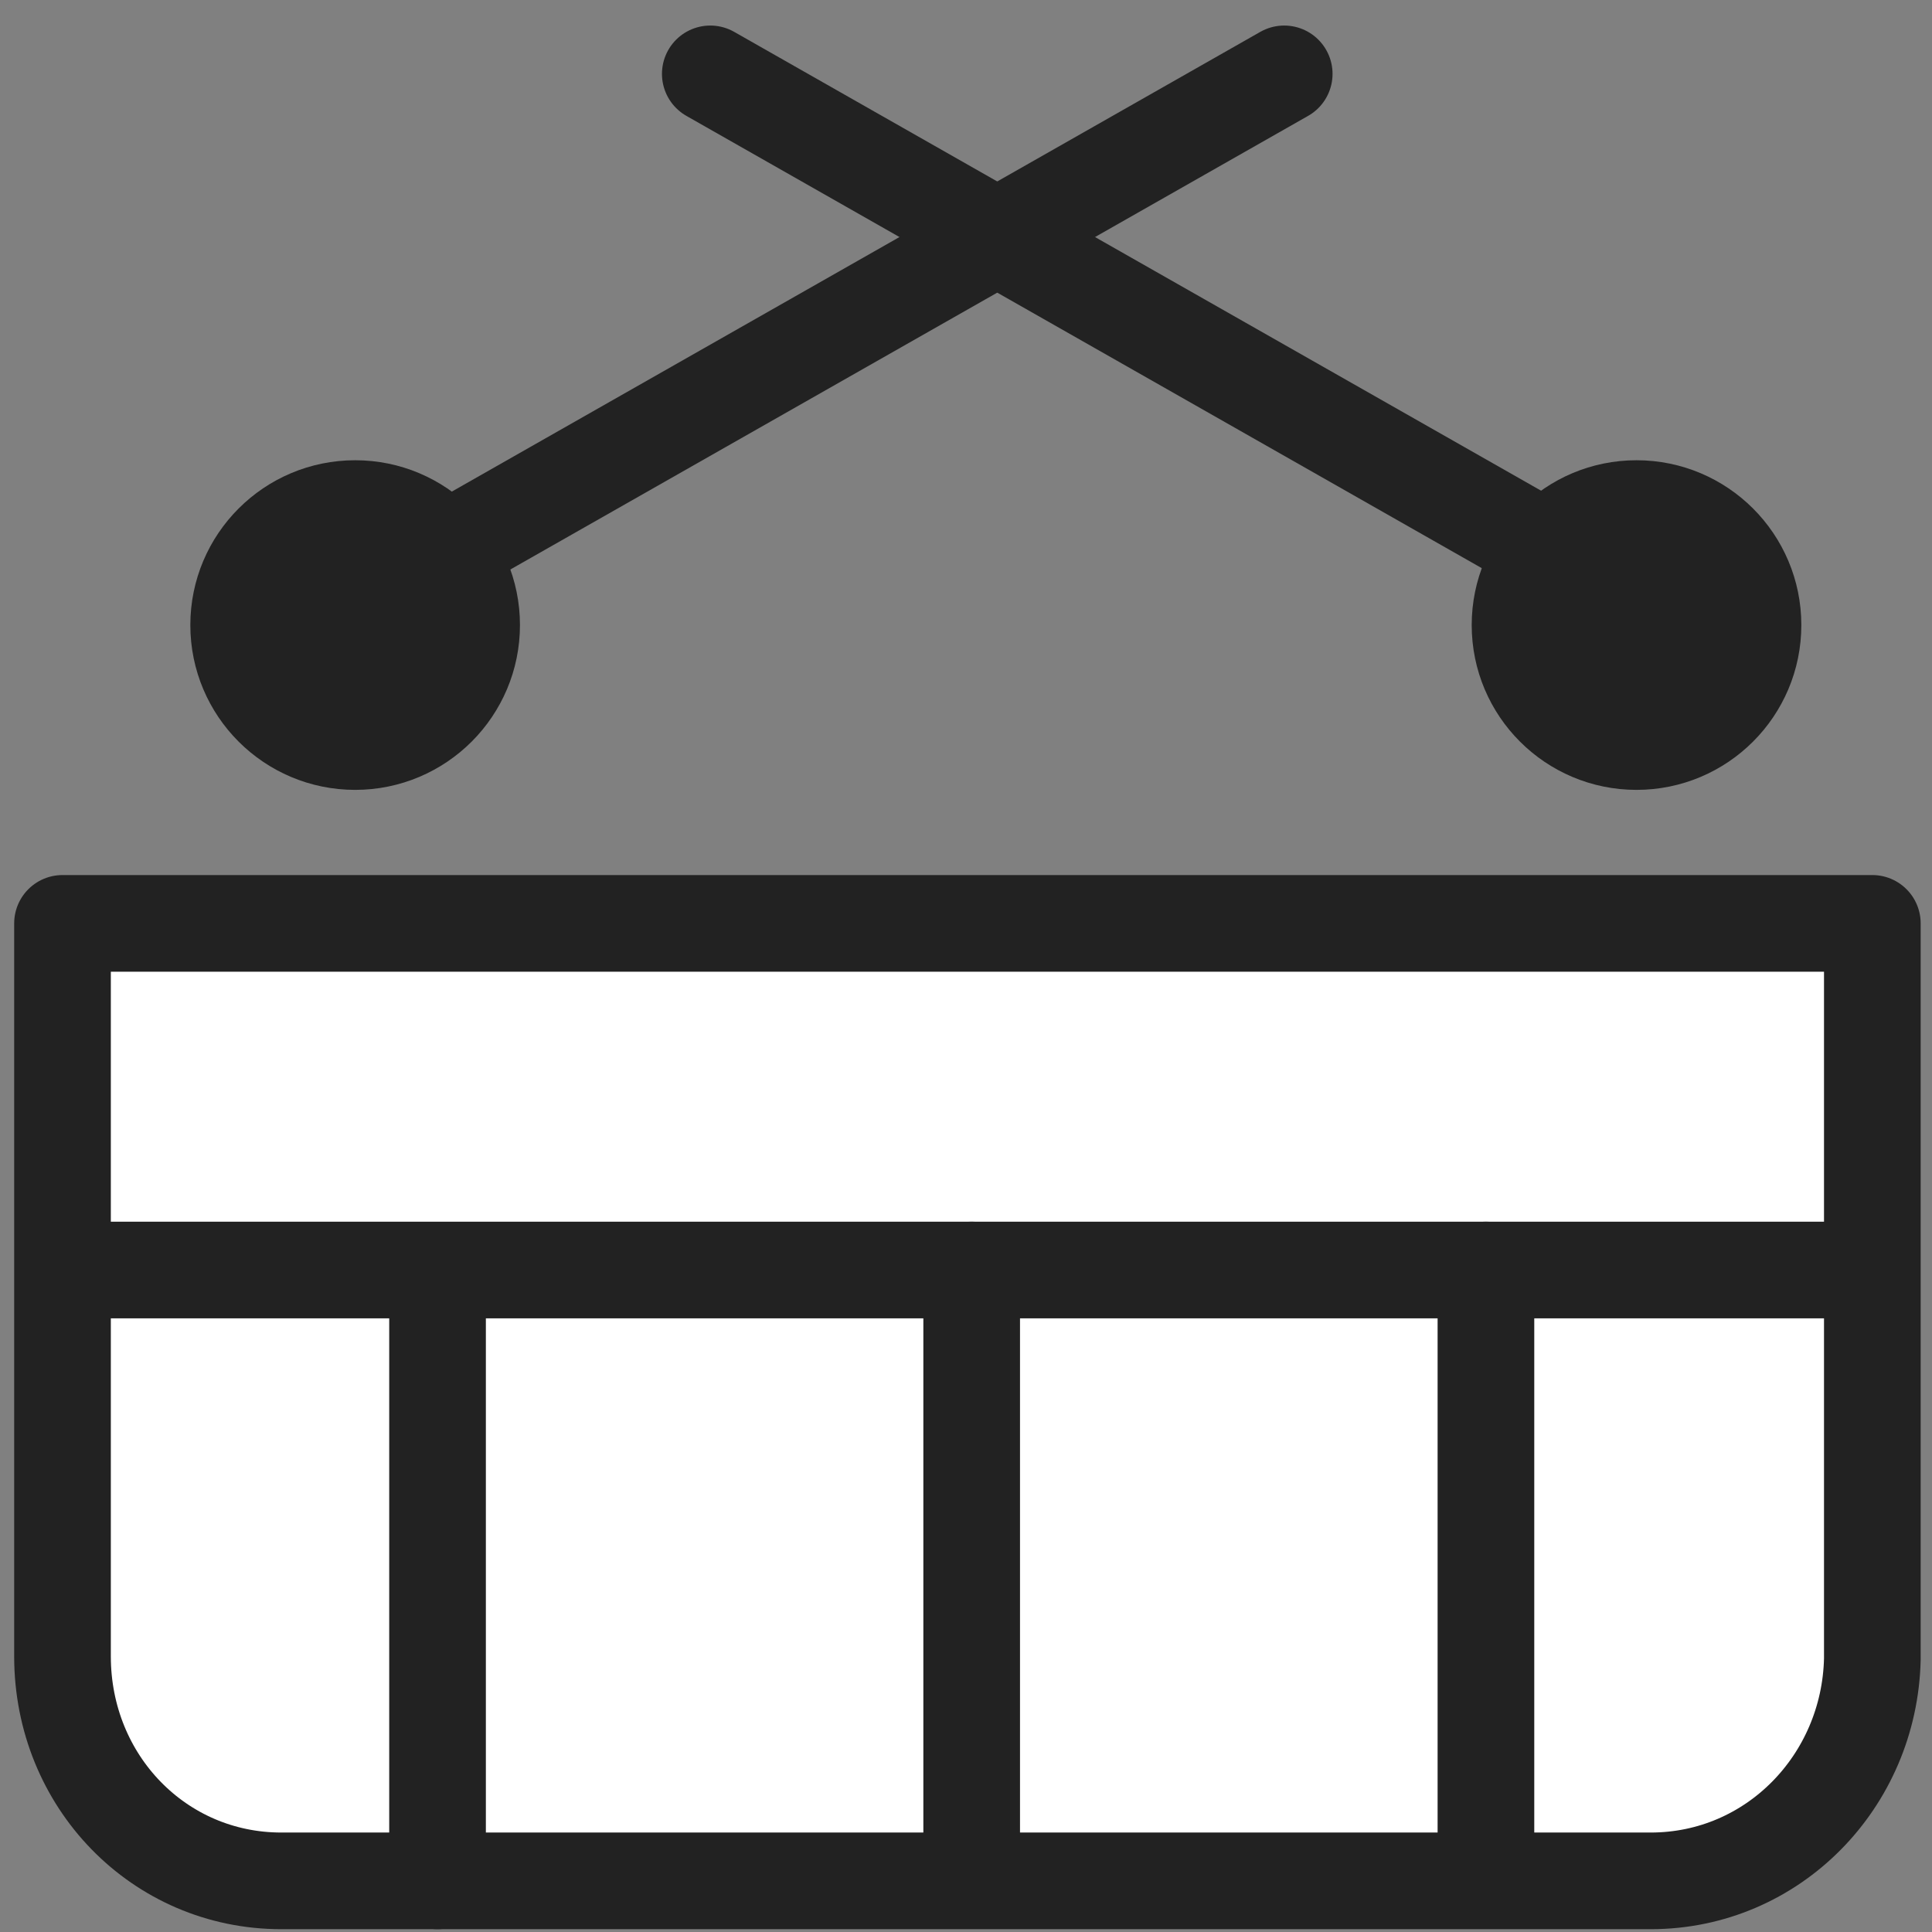 <?xml version="1.0" encoding="utf-8"?>
<!-- Generator: Adobe Illustrator 25.2.3, SVG Export Plug-In . SVG Version: 6.00 Build 0)  -->
<svg version="1.1" id="레이어_1" xmlns="http://www.w3.org/2000/svg" xmlns:xlink="http://www.w3.org/1999/xlink" x="0px"
	 y="0px" viewBox="0 0 68 68" style="enable-background:new 0 0 68 68;" xml:space="preserve">
<rect x="0" y="0" width="68" height="68" fill="#808080" stroke="none"/>
<style type="text/css">
	.st0{fill:#FFFFFF;stroke:#222222;stroke-width:3.402;stroke-linecap:round;stroke-linejoin:round;stroke-miterlimit:10;}
	.st1{fill:none;stroke:#222222;stroke-width:3.402;stroke-linecap:round;stroke-linejoin:round;stroke-miterlimit:10;}
	.st2{fill:#222222;stroke:#222222;stroke-width:3.402;stroke-linecap:round;stroke-linejoin:round;stroke-miterlimit:10;}
</style>
<path class="st0" d="M58.1,66.2H9.9c-4.3,0-7.7-3.5-7.7-7.9V32.5h63.7v25.9C65.8,62.7,62.4,66.2,58.1,66.2z"/>
<line class="st1" x1="3.1" y1="44.7" x2="65" y2="44.7"/>
<g>
	<line class="st1" x1="25" y1="2.6" x2="55.6" y2="20"/>
	<circle class="st2" cx="57.6" cy="22" r="4.1"/>
</g>
<g>
	<line class="st1" x1="45.2" y1="2.6" x2="14.6" y2="20"/>
	<circle class="st2" cx="12.5" cy="22" r="4.1"/>
</g>
<line class="st1" x1="15.4" y1="45.8" x2="15.4" y2="66.2"/>
<line class="st1" x1="34.2" y1="44.7" x2="34.2" y2="65.2"/>
<line class="st1" x1="52.3" y1="44.7" x2="52.3" y2="65.6"/>
</svg>
